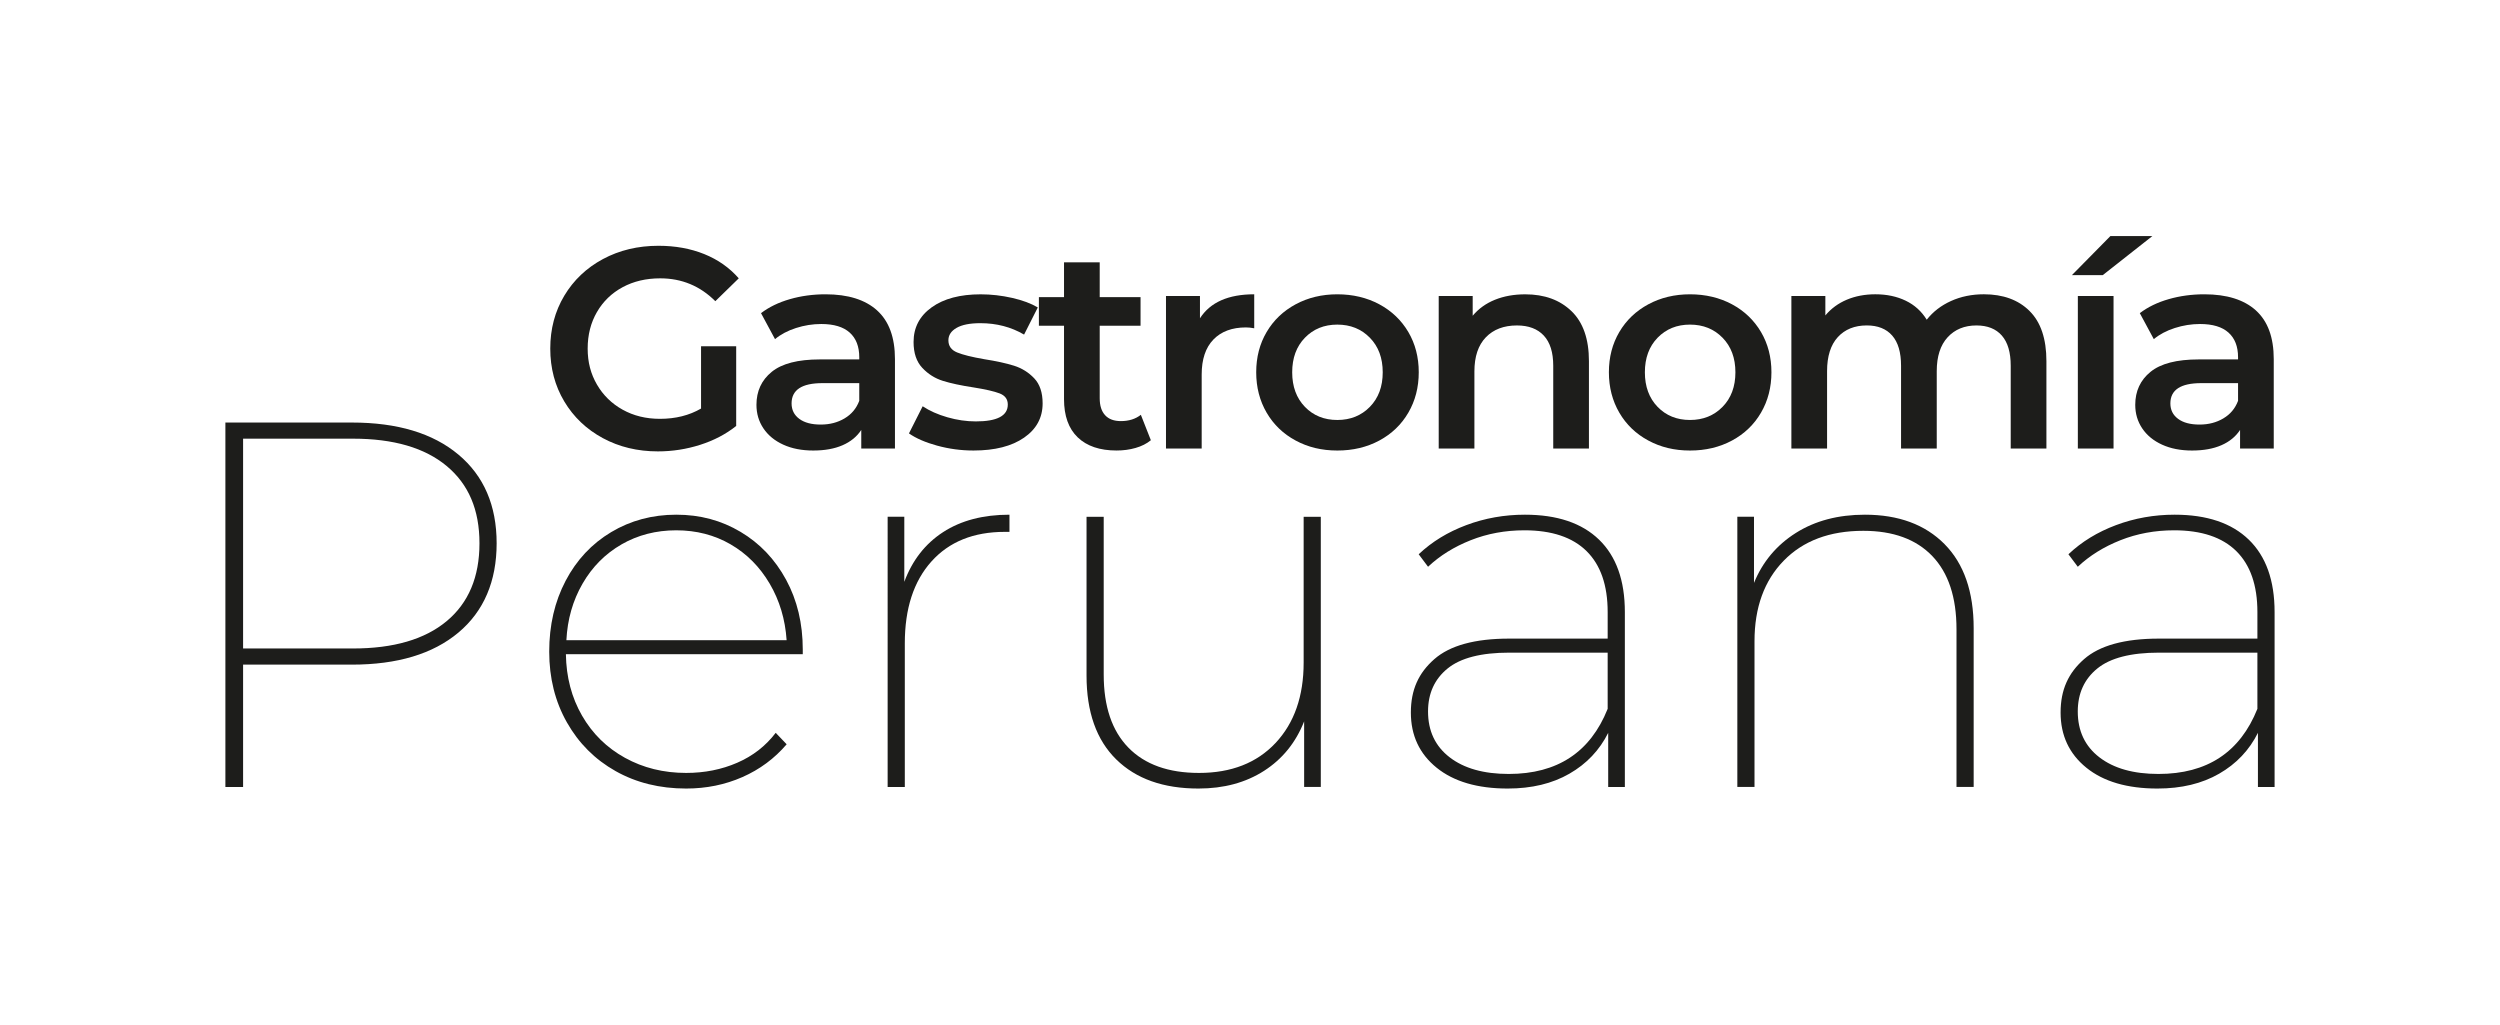 <?xml version="1.0" encoding="UTF-8"?><svg id="Capa_1" xmlns="http://www.w3.org/2000/svg" viewBox="0 0 1220 500"><g id="Gastro"><g><path d="M342.12,168.99h17.14v38.88c-5.02,4-10.87,7.06-17.56,9.2-6.69,2.14-13.57,3.21-20.63,3.21-9.94,0-18.91-2.16-26.9-6.48-7.99-4.32-14.26-10.29-18.81-17.91-4.55-7.62-6.83-16.21-6.83-25.78s2.28-18.16,6.83-25.78c4.55-7.62,10.85-13.59,18.88-17.91,8.04-4.32,17.07-6.48,27.11-6.48,8.17,0,15.61,1.35,22.3,4.04,6.69,2.7,12.31,6.64,16.86,11.85l-11.43,11.15c-7.43-7.43-16.4-11.15-26.9-11.15-6.88,0-12.99,1.44-18.33,4.32-5.34,2.88-9.53,6.92-12.54,12.12-3.02,5.2-4.53,11.15-4.53,17.84s1.51,12.36,4.53,17.56c3.02,5.2,7.2,9.29,12.54,12.26,5.34,2.97,11.4,4.46,18.19,4.46,7.62,0,14.31-1.67,20.07-5.02v-30.38Z" fill="#1d1d1b"/><path d="M428.03,151.5c5.81,5.25,8.71,13.17,8.71,23.76v43.62h-16.44v-9.06c-2.14,3.25-5.18,5.74-9.13,7.46-3.95,1.72-8.71,2.58-14.29,2.58s-10.45-.95-14.63-2.86c-4.18-1.9-7.41-4.55-9.69-7.94-2.28-3.39-3.41-7.22-3.41-11.5,0-6.69,2.49-12.06,7.46-16.1,4.97-4.04,12.8-6.06,23.48-6.06h19.23v-1.11c0-5.2-1.56-9.2-4.67-11.99-3.11-2.79-7.73-4.18-13.87-4.18-4.18,0-8.29,.65-12.33,1.95-4.04,1.3-7.46,3.11-10.24,5.43l-6.83-12.68c3.9-2.97,8.59-5.25,14.08-6.83,5.48-1.58,11.29-2.37,17.42-2.37,10.96,0,19.35,2.63,25.16,7.87Zm-15.89,52.68c3.39-2,5.78-4.85,7.18-8.57v-8.64h-17.98c-10.03,0-15.05,3.3-15.05,9.9,0,3.16,1.25,5.67,3.76,7.53,2.51,1.86,5.99,2.79,10.45,2.79s8.24-1,11.64-3Z" fill="#1d1d1b"/><path d="M457.37,217.49c-5.76-1.58-10.36-3.58-13.8-5.99l6.69-13.24c3.35,2.23,7.36,4.02,12.06,5.37,4.69,1.35,9.31,2.02,13.87,2.02,10.4,0,15.61-2.74,15.61-8.22,0-2.6-1.32-4.41-3.97-5.44-2.65-1.02-6.9-2-12.75-2.93-6.13-.93-11.13-2-14.98-3.21-3.86-1.21-7.2-3.32-10.03-6.34-2.83-3.02-4.25-7.22-4.25-12.61,0-7.06,2.95-12.7,8.85-16.93,5.9-4.23,13.87-6.34,23.9-6.34,5.11,0,10.22,.58,15.33,1.74,5.11,1.16,9.29,2.72,12.54,4.67l-6.69,13.24c-6.32-3.71-13.43-5.57-21.32-5.57-5.11,0-8.99,.77-11.64,2.3-2.65,1.53-3.97,3.55-3.97,6.06,0,2.79,1.42,4.76,4.25,5.92,2.83,1.16,7.22,2.25,13.17,3.28,5.95,.93,10.82,2,14.63,3.2,3.81,1.21,7.08,3.25,9.82,6.13,2.74,2.88,4.11,6.97,4.11,12.26,0,6.97-3.02,12.54-9.06,16.72-6.04,4.18-14.26,6.27-24.67,6.27-6.04,0-11.94-.79-17.7-2.37Z" fill="#1d1d1b"/><path d="M561.61,214.84c-2.04,1.67-4.53,2.93-7.46,3.76-2.93,.84-6.02,1.25-9.27,1.25-8.18,0-14.49-2.14-18.95-6.41-4.46-4.27-6.69-10.5-6.69-18.67v-35.82h-12.26v-13.94h12.26v-17h17.42v17h19.93v13.94h-19.93v35.4c0,3.62,.88,6.39,2.65,8.29,1.76,1.91,4.32,2.86,7.67,2.86,3.9,0,7.15-1.02,9.76-3.07l4.88,12.4Z" fill="#1d1d1b"/><path d="M612.06,143.62v16.58c-1.49-.28-2.83-.42-4.04-.42-6.78,0-12.08,1.98-15.89,5.92-3.81,3.95-5.71,9.64-5.71,17.07v36.1h-17.42v-74.42h16.58v10.87c5.02-7.8,13.84-11.71,26.48-11.71Z" fill="#1d1d1b"/><path d="M632.27,214.98c-6.04-3.25-10.76-7.78-14.15-13.59-3.39-5.81-5.09-12.38-5.09-19.72s1.69-13.89,5.09-19.65c3.39-5.76,8.11-10.26,14.15-13.52,6.04-3.25,12.82-4.88,20.35-4.88s14.45,1.63,20.49,4.88c6.04,3.25,10.75,7.76,14.15,13.52,3.39,5.76,5.09,12.31,5.09,19.65s-1.7,13.91-5.09,19.72c-3.39,5.81-8.11,10.34-14.15,13.59-6.04,3.25-12.87,4.88-20.49,4.88s-14.31-1.62-20.35-4.88Zm36.23-16.44c4.18-4.27,6.27-9.9,6.27-16.86s-2.09-12.59-6.27-16.86c-4.18-4.27-9.48-6.41-15.89-6.41s-11.68,2.14-15.82,6.41c-4.14,4.27-6.2,9.9-6.2,16.86s2.07,12.59,6.2,16.86c4.13,4.27,9.41,6.41,15.82,6.41s11.71-2.14,15.89-6.41Z" fill="#1d1d1b"/><path d="M766.9,151.85c5.67,5.48,8.5,13.61,8.5,24.39v42.65h-17.42v-40.42c0-6.5-1.53-11.4-4.6-14.7-3.07-3.3-7.43-4.95-13.1-4.95-6.41,0-11.48,1.93-15.19,5.78-3.72,3.86-5.58,9.41-5.58,16.65v37.63h-17.42v-74.42h16.58v9.62c2.88-3.44,6.5-6.04,10.87-7.8,4.37-1.76,9.29-2.65,14.77-2.65,9.38,0,16.91,2.74,22.58,8.22Z" fill="#1d1d1b"/><path d="M804.38,214.98c-6.04-3.25-10.76-7.78-14.15-13.59-3.39-5.81-5.09-12.38-5.09-19.72s1.69-13.89,5.09-19.65c3.39-5.76,8.11-10.26,14.15-13.52,6.04-3.25,12.82-4.88,20.35-4.88s14.45,1.63,20.49,4.88c6.04,3.25,10.75,7.76,14.15,13.52,3.39,5.76,5.09,12.31,5.09,19.65s-1.7,13.91-5.09,19.72c-3.39,5.81-8.11,10.34-14.15,13.59-6.04,3.25-12.87,4.88-20.49,4.88s-14.31-1.62-20.35-4.88Zm36.23-16.44c4.18-4.27,6.27-9.9,6.27-16.86s-2.09-12.59-6.27-16.86c-4.18-4.27-9.48-6.41-15.89-6.41s-11.68,2.14-15.82,6.41c-4.14,4.27-6.2,9.9-6.2,16.86s2.07,12.59,6.2,16.86c4.13,4.27,9.41,6.41,15.82,6.41s11.71-2.14,15.89-6.41Z" fill="#1d1d1b"/><path d="M990.43,151.78c5.48,5.43,8.22,13.59,8.22,24.46v42.65h-17.42v-40.42c0-6.5-1.44-11.4-4.32-14.7-2.88-3.3-7.02-4.95-12.4-4.95-5.85,0-10.55,1.93-14.08,5.78-3.53,3.86-5.3,9.36-5.3,16.51v37.77h-17.42v-40.42c0-6.5-1.44-11.4-4.32-14.7-2.88-3.3-7.02-4.95-12.4-4.95-5.95,0-10.66,1.91-14.15,5.71-3.48,3.81-5.23,9.34-5.23,16.58v37.77h-17.42v-74.42h16.58v9.48c2.79-3.34,6.27-5.9,10.45-7.67,4.18-1.76,8.83-2.65,13.94-2.65,5.57,0,10.52,1.05,14.84,3.14s7.73,5.18,10.24,9.27c3.07-3.9,7.01-6.94,11.85-9.13,4.83-2.18,10.17-3.28,16.03-3.28,9.38,0,16.82,2.72,22.3,8.15Z" fill="#1d1d1b"/><path d="M1029.88,115.19h20.49l-24.25,19.09h-15.05l18.81-19.09Zm-15.89,29.27h17.42v74.42h-17.42v-74.42Z" fill="#1d1d1b"/><path d="M1100.88,151.5c5.81,5.25,8.71,13.17,8.71,23.76v43.62h-16.44v-9.06c-2.14,3.25-5.18,5.74-9.13,7.46-3.95,1.72-8.71,2.58-14.29,2.58s-10.45-.95-14.63-2.86c-4.18-1.9-7.41-4.55-9.69-7.94-2.28-3.39-3.41-7.22-3.41-11.5,0-6.69,2.49-12.06,7.46-16.1,4.97-4.04,12.8-6.06,23.48-6.06h19.23v-1.11c0-5.2-1.56-9.2-4.67-11.99-3.11-2.79-7.73-4.18-13.87-4.18-4.18,0-8.29,.65-12.33,1.95-4.04,1.3-7.46,3.11-10.24,5.43l-6.83-12.68c3.9-2.97,8.59-5.25,14.08-6.83,5.48-1.58,11.29-2.37,17.42-2.37,10.96,0,19.35,2.63,25.16,7.87Zm-15.89,52.68c3.39-2,5.78-4.85,7.18-8.57v-8.64h-17.98c-10.03,0-15.05,3.3-15.05,9.9,0,3.16,1.25,5.67,3.76,7.53,2.51,1.86,5.99,2.79,10.45,2.79s8.24-1,11.64-3Z" fill="#1d1d1b"/></g><g><path d="M223.69,221.82c12.45,10.42,18.67,24.86,18.67,43.32s-6.22,33.16-18.67,43.57c-12.45,10.42-29.77,15.63-51.96,15.63h-53.1v59.71h-8.64V206.2h61.74c22.19,0,39.51,5.21,51.96,15.63Zm-5.72,81.3c10.67-8.89,16.01-21.55,16.01-37.98s-5.33-28.84-16.01-37.73c-10.67-8.89-25.92-13.34-45.73-13.34h-53.61v102.39h53.61c19.82,0,35.06-4.45,45.73-13.34Z" fill="#1d1d1b"/><path d="M391.76,319.26h-115.6c.17,11.18,2.8,21.17,7.88,29.98,5.08,8.81,12.07,15.67,20.96,20.58,8.89,4.91,18.84,7.37,29.85,7.37,8.98,0,17.28-1.65,24.9-4.96,7.62-3.3,13.89-8.17,18.8-14.61l5.34,5.59c-5.93,6.95-13.13,12.28-21.6,16.01-8.47,3.73-17.62,5.59-27.44,5.59-12.87,0-24.35-2.83-34.43-8.51-10.08-5.67-18-13.59-23.76-23.76-5.76-10.16-8.64-21.68-8.64-34.55s2.67-24.39,8-34.55c5.34-10.16,12.74-18.08,22.23-23.76,9.48-5.67,20.07-8.51,31.76-8.51s21.98,2.79,31.38,8.38c9.4,5.59,16.81,13.38,22.23,23.37,5.42,10,8.13,21.34,8.13,34.05v2.29Zm-88.42-53.61c-7.96,4.57-14.32,10.97-19.06,19.18-4.74,8.22-7.37,17.4-7.88,27.57h107.47c-.68-10.16-3.43-19.35-8.26-27.57-4.83-8.21-11.18-14.61-19.06-19.18-7.88-4.57-16.73-6.86-26.55-6.86s-18.72,2.29-26.68,6.86Z" fill="#1d1d1b"/><path d="M460.23,259.68c8.72-5.67,19.52-8.51,32.39-8.51v8.38h-2.29c-15.24,0-27.18,4.83-35.82,14.48-8.64,9.65-12.96,22.95-12.96,39.89v70.12h-8.38V252.18h8.13v31.76c3.89-10.5,10.2-18.59,18.93-24.26Z" fill="#1d1d1b"/><path d="M644.55,252.18v131.86h-8.13v-32.01c-4.07,10.33-10.59,18.38-19.56,24.14-8.98,5.76-19.65,8.64-32.01,8.64-17.11,0-30.49-4.74-40.14-14.23-9.65-9.48-14.48-23.12-14.48-40.9v-77.49h8.38v76.98c0,15.59,4.02,27.48,12.07,35.7,8.04,8.22,19.52,12.32,34.43,12.32,15.75,0,28.2-4.87,37.35-14.61,9.15-9.74,13.72-22.82,13.72-39.25v-71.14h8.38Z" fill="#1d1d1b"/><path d="M780.35,263.36c8.38,8.13,12.58,19.9,12.58,35.32v85.37h-8.13v-26.42c-4.24,8.47-10.54,15.12-18.93,19.94-8.38,4.83-18.42,7.24-30.11,7.24-14.74,0-26.3-3.39-34.68-10.16-8.38-6.77-12.58-15.75-12.58-26.93s3.81-19.35,11.43-26.04c7.62-6.69,19.82-10.04,36.59-10.04h48.02v-12.96c0-13.04-3.43-22.95-10.29-29.73-6.86-6.77-16.98-10.16-30.36-10.16-9.32,0-18.04,1.61-26.17,4.83-8.13,3.22-15.08,7.54-20.83,12.96l-4.57-6.1c6.44-6.1,14.18-10.84,23.25-14.23,9.06-3.39,18.59-5.08,28.58-5.08,15.75,0,27.82,4.07,36.2,12.2Zm4.19,82.57v-27.44h-48.02c-13.72,0-23.76,2.58-30.11,7.75-6.35,5.17-9.53,12.16-9.53,20.96,0,9.49,3.51,16.94,10.54,22.36,7.03,5.42,16.64,8.13,28.84,8.13,23.71,0,39.8-10.58,48.27-31.76Z" fill="#1d1d1b"/><path d="M948.92,265.52c9.48,9.57,14.23,23.25,14.23,41.03v77.49h-8.38v-76.98c0-15.58-3.94-27.48-11.81-35.7-7.88-8.21-19.1-12.32-33.66-12.32-16.43,0-29.39,4.87-38.87,14.61-9.49,9.74-14.23,22.83-14.23,39.25v71.14h-8.38V252.18h8.13v32.27c4.23-10.33,11.05-18.46,20.45-24.39,9.4-5.93,20.62-8.89,33.66-8.89,16.43,0,29.38,4.79,38.87,14.35Z" fill="#1d1d1b"/><path d="M1097.42,263.36c8.38,8.13,12.58,19.9,12.58,35.32v85.37h-8.13v-26.42c-4.24,8.47-10.54,15.12-18.93,19.94-8.38,4.83-18.42,7.24-30.11,7.24-14.74,0-26.3-3.39-34.68-10.16-8.38-6.77-12.58-15.75-12.58-26.93s3.81-19.35,11.43-26.04c7.62-6.69,19.82-10.04,36.59-10.04h48.02v-12.96c0-13.04-3.43-22.95-10.29-29.73-6.86-6.77-16.98-10.16-30.36-10.16-9.32,0-18.04,1.61-26.17,4.83-8.13,3.22-15.08,7.54-20.83,12.96l-4.57-6.1c6.44-6.1,14.18-10.84,23.25-14.23,9.06-3.39,18.59-5.08,28.58-5.08,15.75,0,27.82,4.07,36.2,12.2Zm4.19,82.57v-27.44h-48.02c-13.72,0-23.76,2.58-30.11,7.75-6.35,5.17-9.53,12.16-9.53,20.96,0,9.49,3.51,16.94,10.54,22.36,7.03,5.42,16.64,8.13,28.84,8.13,23.71,0,39.8-10.58,48.27-31.76Z" fill="#1d1d1b"/></g></g></svg>